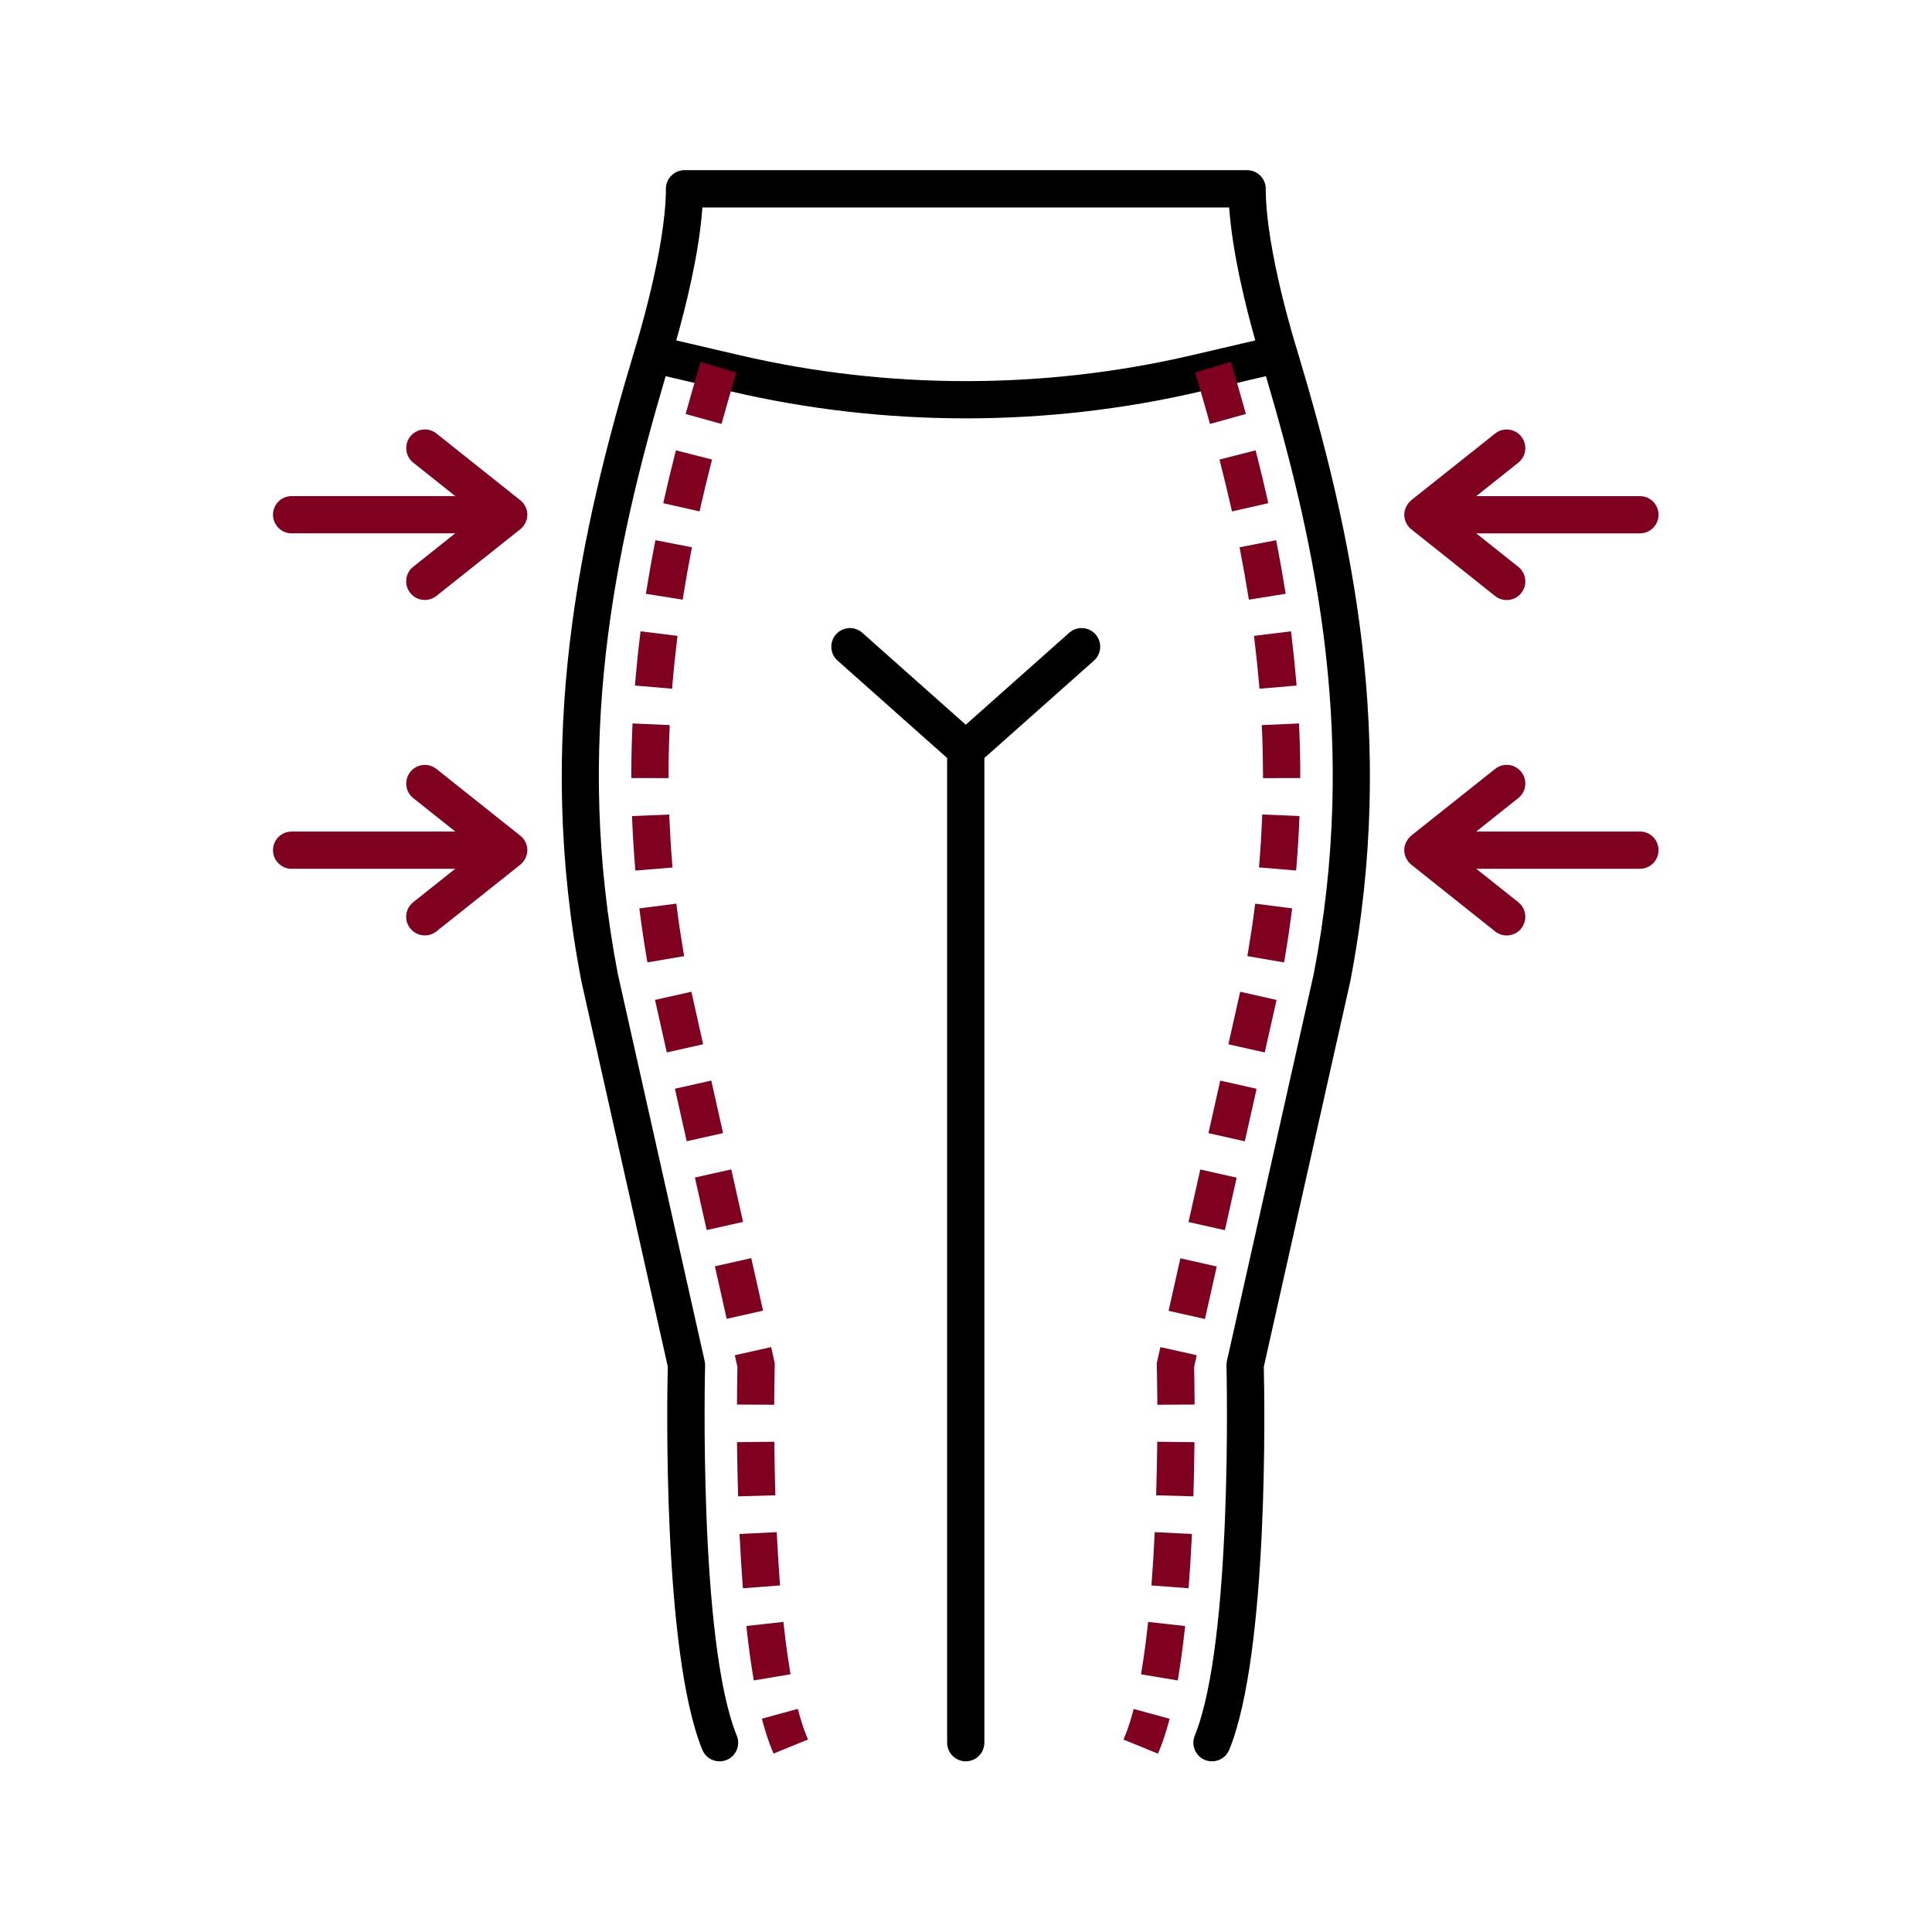 <svg version="1.0" preserveAspectRatio="xMidYMid meet" height="1000" viewBox="0 0 750 750" zoomAndPan="magnify" width="1000" xmlns:xlink="http://www.w3.org/1999/xlink" xmlns="http://www.w3.org/2000/svg"><path fill-rule="nonzero" fill-opacity="1" d="M 415.062 245.645 L 374.906 281.336 L 334.75 245.645 C 331.777 242.992 327.195 243.266 324.543 246.238 C 323.258 247.684 322.617 249.531 322.73 251.461 C 322.84 253.391 323.691 255.156 325.141 256.441 L 367.676 294.254 L 367.676 676.512 C 367.676 680.496 370.922 683.742 374.906 683.742 C 378.891 683.742 382.137 680.496 382.137 676.512 L 382.137 294.254 L 424.672 256.441 C 426.117 255.156 426.969 253.391 427.082 251.461 C 427.195 249.531 426.555 247.684 425.266 246.238 C 422.617 243.266 418.035 242.992 415.062 245.645 Z M 415.062 245.645" fill="#000000"></path><path fill-rule="nonzero" fill-opacity="1" d="M 259.223 530.617 C 258.949 542.75 257.184 641.336 272.625 679.242 C 273.734 681.977 276.367 683.742 279.324 683.742 C 280.258 683.742 281.172 683.566 282.059 683.211 C 283.84 682.488 285.238 681.105 285.996 679.324 C 286.75 677.539 286.75 675.578 286.027 673.797 C 271.066 637.078 273.684 531.164 273.719 530.105 C 273.719 529.508 273.668 528.914 273.539 528.336 L 239.859 378.168 C 222.57 288.453 238.461 213.586 258.402 146.031 L 283.891 151.977 C 313.52 158.902 344.148 162.406 374.922 162.406 C 405.695 162.406 436.324 158.902 465.953 151.977 L 491.441 146.031 C 511.383 213.57 527.273 288.453 509.984 378.121 L 476.289 528.336 C 476.16 528.914 476.094 529.508 476.109 530.105 C 476.145 531.164 478.746 637.094 463.801 673.797 C 463.078 675.578 463.078 677.555 463.832 679.324 C 464.59 681.105 465.988 682.488 467.77 683.211 C 468.637 683.566 469.555 683.742 470.504 683.742 C 473.461 683.742 476.094 681.977 477.203 679.242 C 492.645 641.32 490.895 542.75 490.605 530.617 L 524.125 381.203 L 524.176 380.98 C 542.398 286.477 524.961 207.109 503.379 135.391 L 503.332 135.246 C 503.219 134.879 491.359 97.211 491.359 73.285 C 491.359 69.301 488.113 66.055 484.129 66.055 L 265.73 66.055 C 261.746 66.055 258.5 69.301 258.5 73.285 C 258.5 96.891 246.656 134.879 246.574 135.137 L 246.512 135.344 C 224.93 207.047 207.465 286.43 225.703 380.996 L 259.254 530.602 Z M 287.168 137.898 L 262.516 132.145 C 265.988 119.918 271.402 98.609 272.672 80.531 L 477.156 80.531 C 478.426 98.609 483.84 119.934 487.312 132.145 L 462.66 137.898 C 405.262 151.301 344.582 151.301 287.184 137.898 Z M 287.168 137.898" fill="#000000"></path><path fill-rule="nonzero" fill-opacity="1" d="M 271.918 196.953 C 273.172 191.395 274.555 185.672 276.016 179.953 L 276.418 178.395 L 262.406 174.828 L 262.004 176.387 C 260.508 182.25 259.109 188.082 257.824 193.758 L 257.473 195.332 L 271.582 198.527 L 271.934 196.953 Z M 271.918 196.953" fill="#800020"></path><path fill-rule="nonzero" fill-opacity="1" d="M 280.531 163.031 C 281.992 157.746 283.582 152.234 285.383 146.16 L 285.832 144.617 L 271.965 140.52 L 271.516 142.062 C 269.715 148.168 268.109 153.758 266.598 159.16 L 266.164 160.703 L 280.098 164.574 Z M 280.531 163.031" fill="#800020"></path><path fill-rule="nonzero" fill-opacity="1" d="M 296.184 668.75 C 297.258 672.688 298.434 676.207 299.668 679.242 L 300.281 680.738 L 313.664 675.273 L 313.055 673.781 C 312.027 671.273 311.047 668.301 310.129 664.941 L 309.711 663.383 L 295.766 667.191 L 296.184 668.734 Z M 296.184 668.75" fill="#800020"></path><path fill-rule="nonzero" fill-opacity="1" d="M 265.266 231.199 C 266.164 225.543 267.191 219.773 268.316 214.035 L 268.625 212.461 L 254.434 209.695 L 254.129 211.273 C 252.988 217.168 251.926 223.098 250.996 228.914 L 250.738 230.508 L 265.023 232.789 L 265.281 231.199 Z M 265.266 231.199" fill="#800020"></path><path fill-rule="nonzero" fill-opacity="1" d="M 259.527 300.457 C 259.527 294.719 259.672 288.871 259.93 283.086 L 259.992 281.48 L 245.547 280.852 L 245.484 282.461 C 245.227 288.438 245.082 294.496 245.082 300.426 L 245.082 302.031 C 245.082 302.031 259.543 302.062 259.543 302.062 L 259.543 300.457 Z M 259.527 300.457" fill="#800020"></path><path fill-rule="nonzero" fill-opacity="1" d="M 254.277 388.164 L 268.391 385 L 272.961 405.383 L 258.852 408.547 Z M 254.277 388.164" fill="#800020"></path><path fill-rule="nonzero" fill-opacity="1" d="M 261.023 265.746 C 261.504 260.027 262.117 254.191 262.824 248.441 L 263.016 246.848 L 248.664 245.082 L 248.473 246.672 C 247.734 252.633 247.121 258.645 246.625 264.527 L 246.496 266.133 L 260.91 267.355 L 261.039 265.746 Z M 261.023 265.746" fill="#800020"></path><path fill-rule="nonzero" fill-opacity="1" d="M 262.008 422.645 L 276.117 419.48 L 280.691 439.863 L 266.578 443.027 Z M 262.008 422.645" fill="#800020"></path><path fill-rule="nonzero" fill-opacity="1" d="M 259.867 317.812 L 259.801 316.203 L 245.355 316.801 L 245.418 318.406 C 245.66 324.336 246.031 330.379 246.527 336.355 L 246.656 337.961 L 261.07 336.758 L 260.941 335.148 C 260.461 329.414 260.105 323.582 259.867 317.828 Z M 259.867 317.812" fill="#800020"></path><path fill-rule="nonzero" fill-opacity="1" d="M 300.586 559.688 L 286.121 559.848 L 286.121 561.453 C 286.203 567.496 286.332 573.492 286.492 579.277 L 286.539 580.883 L 301.004 580.465 L 300.953 578.859 C 300.793 573.105 300.664 567.191 300.602 561.293 L 300.602 559.688 Z M 300.586 559.688" fill="#800020"></path><path fill-rule="nonzero" fill-opacity="1" d="M 289.914 632.82 C 290.621 639.23 291.441 645.258 292.359 650.734 L 292.613 652.328 L 306.883 649.949 L 306.629 648.359 C 305.758 643.152 304.973 637.383 304.297 631.211 L 304.121 629.621 L 289.754 631.211 L 289.93 632.801 Z M 289.914 632.82" fill="#800020"></path><path fill-rule="nonzero" fill-opacity="1" d="M 286.266 530.617 C 286.219 532.867 286.141 537.383 286.105 543.633 L 286.105 545.242 C 286.105 545.242 300.555 545.32 300.555 545.32 L 300.555 543.715 C 300.617 535.293 300.746 530.137 300.746 530.086 L 300.746 529.188 C 300.746 529.188 299.363 522.938 299.363 522.938 L 285.254 526.102 Z M 286.266 530.617" fill="#800020"></path><path fill-rule="nonzero" fill-opacity="1" d="M 251.059 372.012 L 251.332 373.605 L 265.586 371.16 L 265.312 369.57 C 264.348 363.883 263.48 358.113 262.758 352.395 L 262.551 350.801 L 248.199 352.633 L 248.406 354.227 C 249.164 360.172 250.062 366.148 251.059 372.012 Z M 251.059 372.012" fill="#800020"></path><path fill-rule="nonzero" fill-opacity="1" d="M 277.527 491.578 L 291.641 488.41 L 296.215 508.793 L 282.102 511.961 Z M 277.527 491.578" fill="#800020"></path><path fill-rule="nonzero" fill-opacity="1" d="M 269.77 457.121 L 283.883 453.957 L 288.453 474.34 L 274.344 477.504 Z M 269.77 457.121" fill="#800020"></path><path fill-rule="nonzero" fill-opacity="1" d="M 287.184 597.098 C 287.488 603.348 287.859 609.359 288.277 614.949 L 288.406 616.555 L 302.82 615.465 L 302.691 613.855 C 302.273 608.328 301.918 602.465 301.613 596.391 L 301.535 594.781 L 287.086 595.488 L 287.168 597.098 Z M 287.184 597.098" fill="#800020"></path><path fill-rule="nonzero" fill-opacity="1" d="M 498.754 372.012 C 499.75 366.148 500.648 360.172 501.402 354.227 L 501.613 352.633 L 487.262 350.801 L 487.055 352.395 C 486.332 358.098 485.465 363.883 484.5 369.57 L 484.227 371.16 L 498.48 373.605 Z M 498.754 372.012" fill="#800020"></path><path fill-rule="nonzero" fill-opacity="1" d="M 469.125 439.879 L 473.699 419.496 L 487.812 422.664 L 483.238 443.047 Z M 469.125 439.879" fill="#800020"></path><path fill-rule="nonzero" fill-opacity="1" d="M 503.285 336.34 C 503.781 330.363 504.152 324.32 504.395 318.391 L 504.457 316.781 L 490.012 316.188 L 489.945 317.797 C 489.707 323.547 489.352 329.383 488.871 335.117 L 488.742 336.727 L 503.156 337.93 L 503.285 336.324 Z M 503.285 336.34" fill="#800020"></path><path fill-rule="nonzero" fill-opacity="1" d="M 461.535 614.949 C 461.953 609.359 462.324 603.363 462.629 597.098 L 462.707 595.488 L 448.262 594.781 L 448.184 596.391 C 447.895 602.465 447.523 608.344 447.105 613.855 L 446.977 615.465 L 461.391 616.555 L 461.52 614.949 Z M 461.535 614.949" fill="#800020"></path><path fill-rule="nonzero" fill-opacity="1" d="M 476.863 405.391 L 481.438 385.008 L 495.551 388.176 L 490.973 408.559 Z M 476.863 405.391" fill="#800020"></path><path fill-rule="nonzero" fill-opacity="1" d="M 473.797 179.953 C 475.258 185.672 476.625 191.395 477.895 196.953 L 478.246 198.527 L 492.355 195.332 L 492.004 193.758 C 490.719 188.082 489.32 182.25 487.824 176.387 L 487.422 174.828 L 473.41 178.395 L 473.812 179.953 Z M 473.797 179.953" fill="#800020"></path><path fill-rule="nonzero" fill-opacity="1" d="M 486.988 248.441 C 487.695 254.191 488.309 260.027 488.789 265.746 L 488.918 267.355 L 503.332 266.133 L 503.203 264.527 C 502.707 258.645 502.078 252.633 501.355 246.672 L 501.164 245.082 L 486.812 246.848 L 487.004 248.441 Z M 486.988 248.441" fill="#800020"></path><path fill-rule="nonzero" fill-opacity="1" d="M 481.492 214.035 C 482.617 219.773 483.633 225.543 484.547 231.199 L 484.805 232.789 L 499.09 230.508 L 498.832 228.914 C 497.902 223.098 496.84 217.168 495.699 211.273 L 495.395 209.695 L 481.203 212.461 L 481.512 214.035 Z M 481.492 214.035" fill="#800020"></path><path fill-rule="nonzero" fill-opacity="1" d="M 489.898 283.086 C 490.156 288.871 490.285 294.719 490.301 300.457 L 490.301 302.062 C 490.301 302.062 504.762 302.031 504.762 302.031 L 504.762 300.426 C 504.762 294.48 504.617 288.438 504.344 282.461 L 504.281 280.852 L 489.832 281.48 Z M 489.898 283.086" fill="#800020"></path><path fill-rule="nonzero" fill-opacity="1" d="M 463.32 579.277 C 463.48 573.492 463.609 567.496 463.672 561.453 L 463.672 559.848 C 463.672 559.848 449.227 559.688 449.227 559.688 L 449.227 561.293 C 449.145 567.191 449.035 573.105 448.855 578.859 L 448.809 580.465 L 463.27 580.883 Z M 463.32 579.277" fill="#800020"></path><path fill-rule="nonzero" fill-opacity="1" d="M 457.453 650.734 C 458.371 645.258 459.191 639.23 459.898 632.82 L 460.074 631.227 L 445.707 629.637 L 445.531 631.227 C 444.855 637.398 444.066 643.168 443.199 648.375 L 442.945 649.965 L 457.215 652.344 L 457.469 650.754 Z M 457.453 650.734" fill="#800020"></path><path fill-rule="nonzero" fill-opacity="1" d="M 449.258 543.715 L 449.258 545.32 C 449.258 545.32 463.738 545.242 463.738 545.242 L 463.738 543.633 C 463.688 537.383 463.609 532.867 463.559 530.617 L 464.574 526.102 L 450.465 522.938 L 449.066 529.188 L 449.066 530.086 C 449.066 530.086 449.227 535.277 449.273 543.715 Z M 449.258 543.715" fill="#800020"></path><path fill-rule="nonzero" fill-opacity="1" d="M 450.141 679.258 C 451.379 676.223 452.555 672.688 453.629 668.766 L 454.047 667.223 L 440.098 663.414 L 439.68 664.973 C 438.766 668.332 437.785 671.32 436.758 673.812 L 436.145 675.305 L 449.531 680.77 L 450.141 679.273 Z M 450.141 679.258" fill="#800020"></path><path fill-rule="nonzero" fill-opacity="1" d="M 469.281 163.031 L 469.715 164.574 L 483.648 160.703 L 483.215 159.16 C 481.703 153.742 480.098 148.152 478.297 142.062 L 477.848 140.52 L 463.977 144.617 L 464.43 146.16 C 466.227 152.234 467.805 157.746 469.281 163.031 Z M 469.281 163.031" fill="#800020"></path><path fill-rule="nonzero" fill-opacity="1" d="M 453.648 508.863 L 458.223 488.48 L 472.336 491.648 L 467.762 512.031 Z M 453.648 508.863" fill="#800020"></path><path fill-rule="nonzero" fill-opacity="1" d="M 461.387 474.387 L 465.961 454.004 L 480.07 457.172 L 475.496 477.555 Z M 461.387 474.387" fill="#800020"></path><path fill-rule="nonzero" fill-opacity="1" d="M 545.418 201.773 C 545.516 202.129 545.625 202.48 545.789 202.82 C 545.852 202.949 545.914 203.078 546.043 203.285 C 546.203 203.574 546.367 203.848 546.559 204.105 C 546.672 204.25 546.801 204.395 546.93 204.57 C 547.137 204.812 547.363 205.035 547.555 205.215 L 580.383 231.359 C 581.652 232.371 583.262 232.934 584.883 232.934 C 587.102 232.934 589.176 231.938 590.555 230.203 C 591.762 228.691 592.293 226.793 592.082 224.883 C 591.859 222.969 590.91 221.25 589.398 220.047 L 573.074 207.062 L 636.609 207.062 C 640.598 207.062 643.844 203.816 643.844 199.832 C 643.844 195.844 640.598 192.598 636.609 192.598 L 573.074 192.598 L 589.398 179.613 C 592.516 177.141 593.047 172.578 590.555 169.461 C 589.352 167.949 587.633 167 585.719 166.777 C 583.793 166.551 581.91 167.098 580.402 168.301 L 547.859 194.176 C 547.746 194.254 547.652 194.352 547.621 194.414 C 547.379 194.625 547.152 194.848 546.914 195.137 C 546.801 195.266 546.672 195.41 546.574 195.555 C 546.383 195.812 546.223 196.086 546.012 196.457 C 545.949 196.586 545.867 196.715 545.805 196.84 C 545.66 197.18 545.531 197.516 545.418 197.918 C 545.371 198.047 545.336 198.16 545.305 198.289 C 545.191 198.816 545.129 199.332 545.129 199.832 C 545.129 200.328 545.191 200.844 545.305 201.375 C 545.336 201.5 545.371 201.629 545.434 201.789 Z M 545.418 201.773" fill="#800020"></path><path fill-rule="nonzero" fill-opacity="1" d="M 590.555 360.395 C 591.762 358.887 592.293 356.988 592.082 355.078 C 591.859 353.164 590.91 351.445 589.398 350.238 L 573.074 337.254 L 636.609 337.254 C 640.598 337.254 643.844 334.008 643.844 330.023 C 643.844 326.039 640.598 322.793 636.609 322.793 L 573.074 322.793 L 589.398 309.809 C 592.516 307.336 593.047 302.77 590.555 299.652 C 589.352 298.145 587.633 297.18 585.719 296.969 C 583.809 296.746 581.91 297.293 580.402 298.496 L 547.859 324.367 C 547.746 324.449 547.652 324.543 547.621 324.609 C 547.379 324.816 547.152 325.043 546.914 325.332 C 546.801 325.461 546.672 325.605 546.574 325.75 C 546.383 326.008 546.223 326.281 546.012 326.648 C 545.949 326.777 545.867 326.906 545.805 327.035 C 545.66 327.371 545.531 327.711 545.418 328.113 C 545.371 328.242 545.336 328.352 545.305 328.48 C 545.191 329.012 545.129 329.527 545.129 330.023 C 545.129 330.523 545.191 331.035 545.305 331.566 C 545.336 331.695 545.371 331.824 545.434 331.984 C 545.531 332.34 545.645 332.691 545.805 333.027 C 545.867 333.156 545.934 333.285 546.059 333.496 C 546.223 333.785 546.383 334.059 546.574 334.316 C 546.688 334.461 546.816 334.605 546.945 334.781 C 547.152 335.023 547.379 335.246 547.57 335.422 L 580.402 361.566 C 581.672 362.582 583.277 363.145 584.898 363.145 C 587.117 363.145 589.191 362.148 590.574 360.41 Z M 590.555 360.395" fill="#800020"></path><path fill-rule="nonzero" fill-opacity="1" d="M 113.199 207.031 L 176.738 207.031 L 160.414 220.012 C 158.902 221.219 157.938 222.938 157.73 224.852 C 157.504 226.762 158.051 228.66 159.254 230.168 C 160.637 231.906 162.695 232.902 164.93 232.902 C 166.551 232.902 168.156 232.34 169.426 231.328 L 201.969 205.453 C 202.082 205.375 202.16 205.277 202.207 205.23 C 202.449 205.02 202.676 204.797 202.914 204.523 C 203.043 204.379 203.156 204.234 203.27 204.09 C 203.461 203.832 203.621 203.559 203.832 203.188 C 203.91 203.059 203.977 202.934 204.039 202.789 C 204.184 202.449 204.312 202.113 204.426 201.711 C 204.473 201.582 204.508 201.469 204.539 201.34 C 204.652 200.812 204.715 200.297 204.715 199.797 C 204.715 199.301 204.652 198.785 204.539 198.254 C 204.508 198.129 204.473 198 204.41 197.836 C 204.312 197.484 204.203 197.129 204.039 196.809 C 203.977 196.68 203.914 196.551 203.785 196.328 C 203.621 196.039 203.461 195.766 203.27 195.508 C 203.156 195.363 203.043 195.234 202.898 195.059 C 202.691 194.816 202.465 194.594 202.273 194.43 L 169.426 168.285 C 167.918 167.082 166.035 166.551 164.109 166.762 C 162.195 166.984 160.477 167.934 159.273 169.441 C 156.797 172.562 157.312 177.125 160.43 179.598 L 176.754 192.582 L 113.215 192.582 C 109.23 192.582 105.984 195.828 105.984 199.812 C 105.984 203.801 109.23 207.047 113.215 207.047 Z M 113.199 207.031" fill="#800020"></path><path fill-rule="nonzero" fill-opacity="1" d="M 113.199 337.254 L 176.738 337.254 L 160.414 350.238 C 158.902 351.445 157.938 353.164 157.73 355.078 C 157.504 356.988 158.051 358.887 159.254 360.395 C 160.637 362.129 162.695 363.129 164.93 363.129 C 166.551 363.129 168.156 362.566 169.426 361.551 L 201.969 335.68 C 202.082 335.602 202.16 335.504 202.207 335.457 C 202.449 335.246 202.676 335.023 202.914 334.75 C 203.043 334.605 203.156 334.461 203.27 334.316 C 203.461 334.059 203.621 333.785 203.832 333.414 C 203.91 333.285 203.977 333.156 204.039 333.012 C 204.184 332.676 204.312 332.34 204.426 331.938 C 204.473 331.809 204.508 331.695 204.539 331.566 C 204.652 331.035 204.715 330.523 204.715 330.023 C 204.715 329.527 204.652 329.012 204.539 328.48 C 204.508 328.352 204.473 328.223 204.41 328.062 C 204.312 327.711 204.203 327.355 204.039 327.035 C 203.977 326.906 203.914 326.777 203.785 326.555 C 203.621 326.266 203.461 325.992 203.27 325.734 C 203.156 325.59 203.043 325.461 202.898 325.285 C 202.691 325.043 202.465 324.816 202.273 324.656 L 169.426 298.512 C 167.918 297.309 166.035 296.777 164.109 296.984 C 162.195 297.211 160.477 298.16 159.273 299.668 C 156.797 302.785 157.312 307.352 160.43 309.824 L 176.754 322.809 L 113.215 322.809 C 109.23 322.809 105.984 326.055 105.984 330.039 C 105.984 334.027 109.23 337.273 113.215 337.273 Z M 113.199 337.254" fill="#800020"></path></svg>